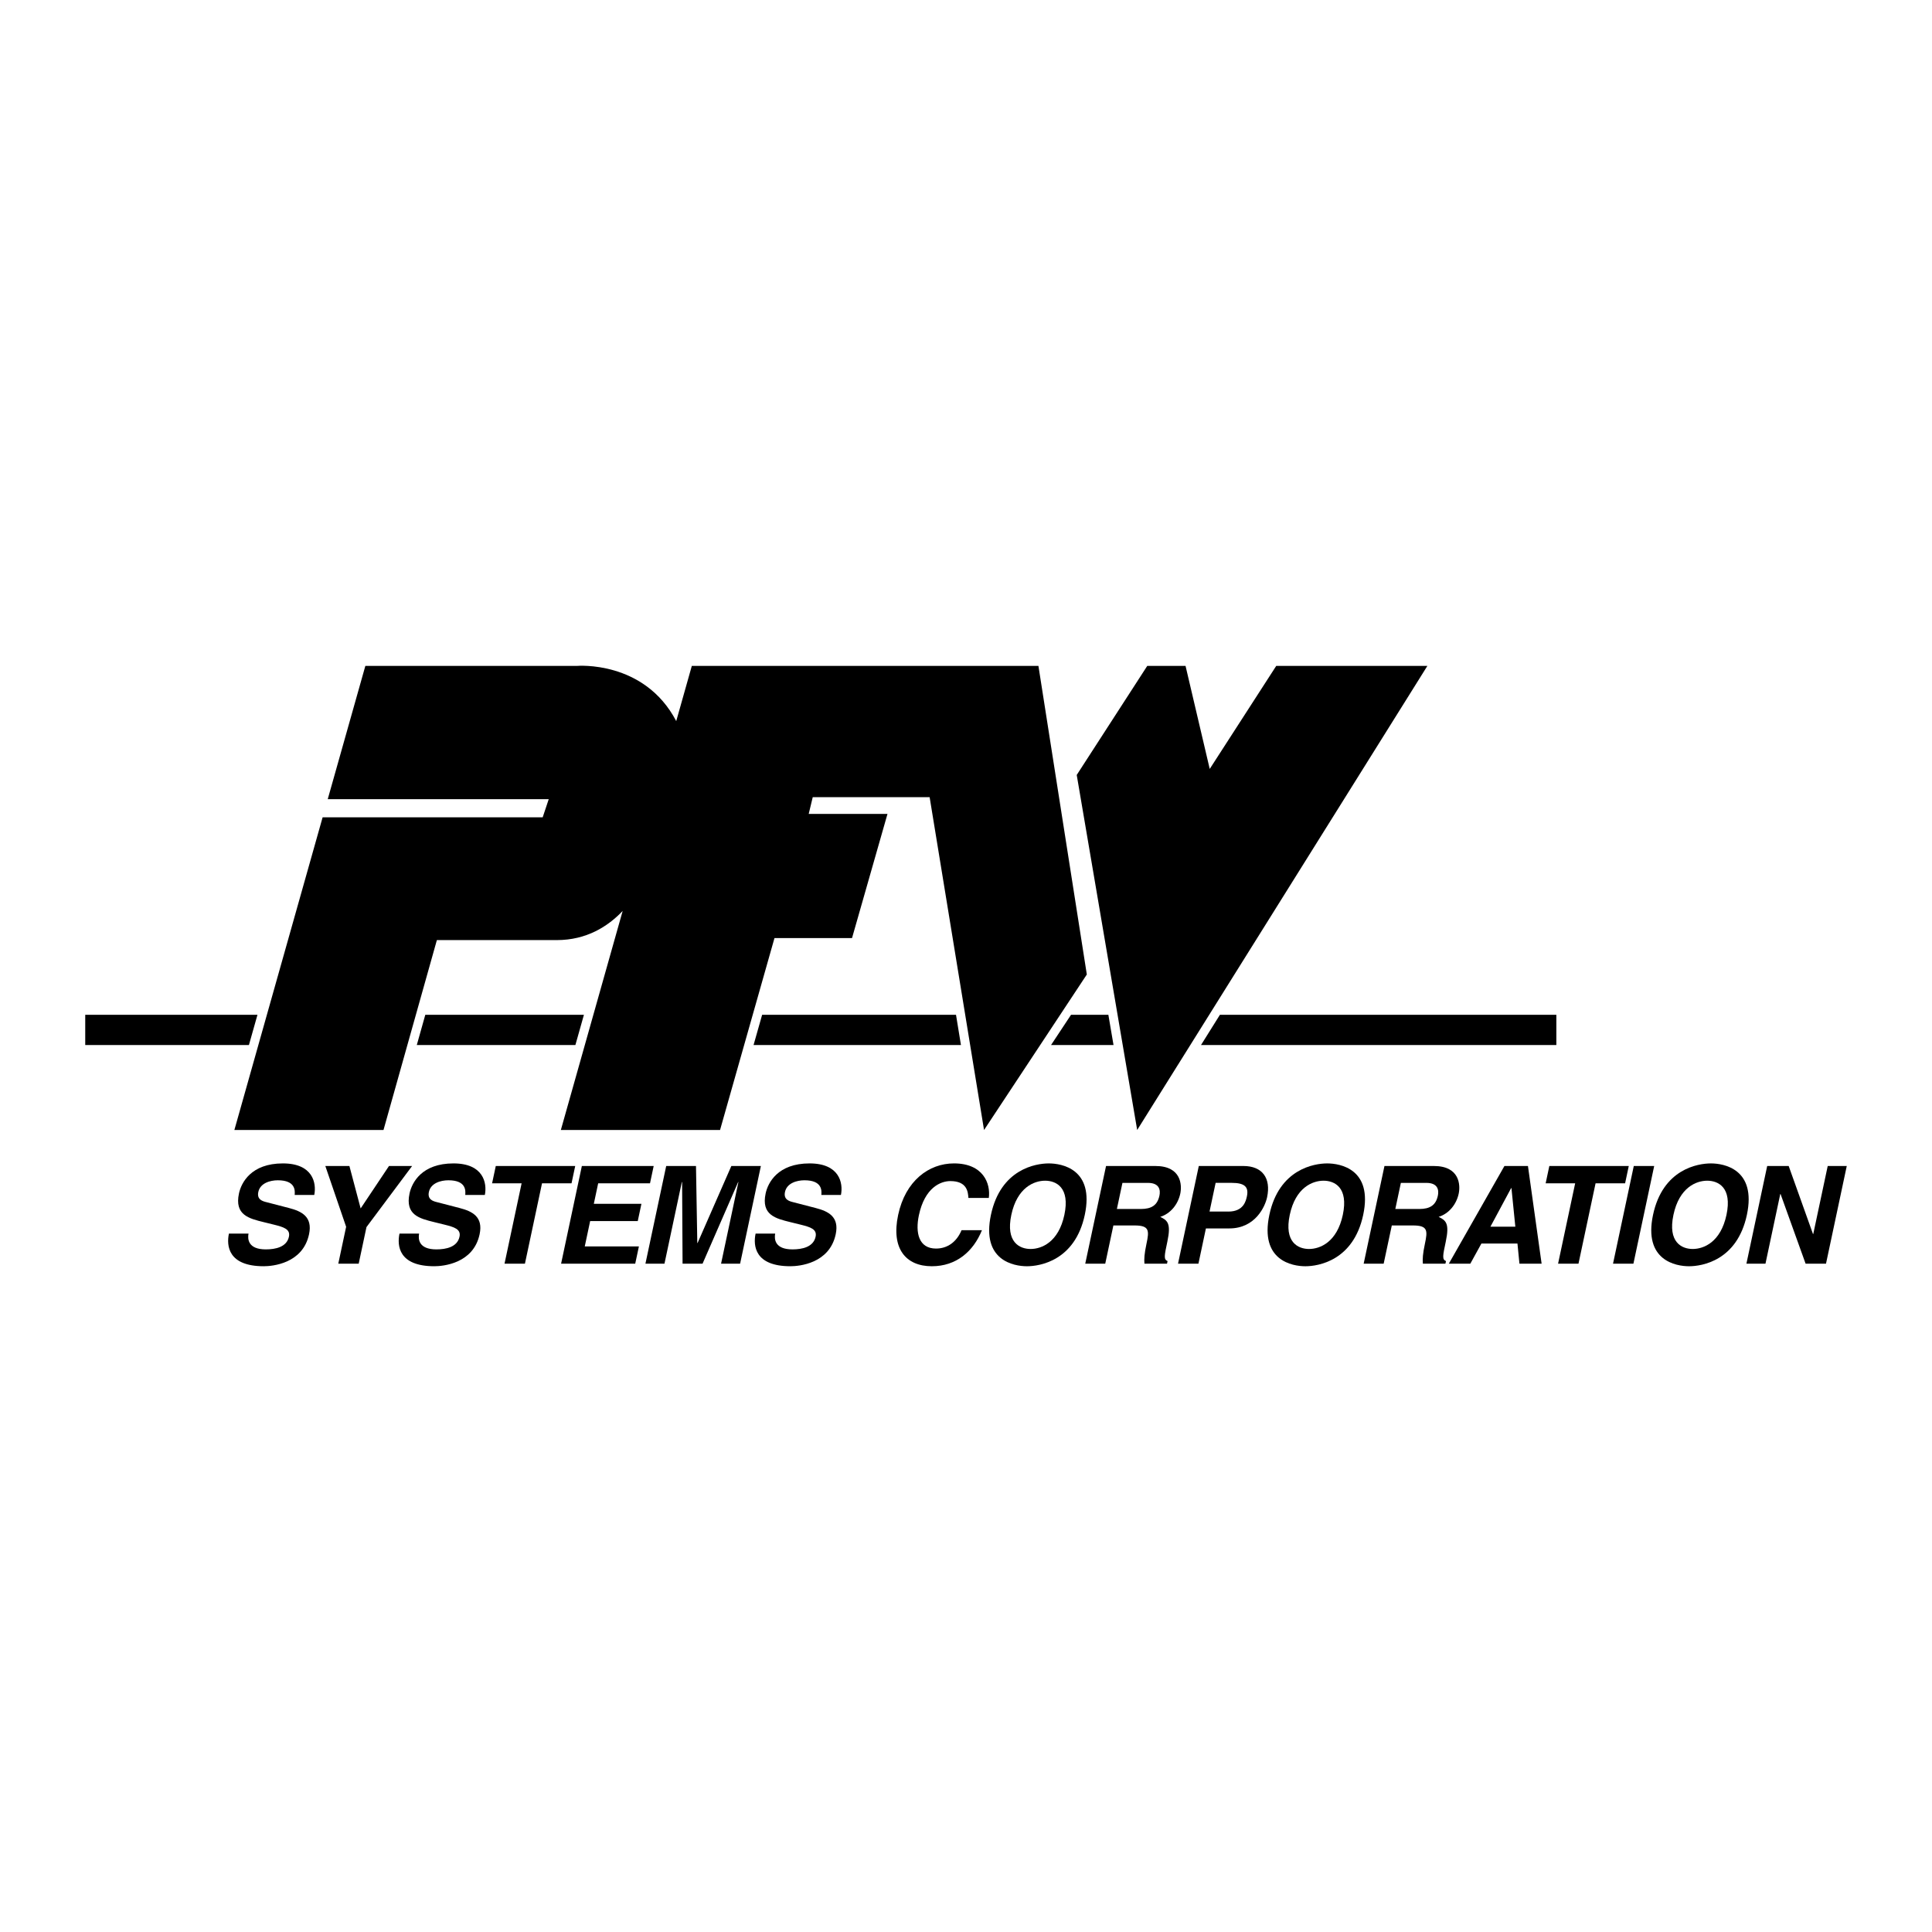 <?xml version="1.0" encoding="utf-8"?>
<!-- Generator: Adobe Illustrator 13.0.0, SVG Export Plug-In . SVG Version: 6.00 Build 14948)  -->
<!DOCTYPE svg PUBLIC "-//W3C//DTD SVG 1.0//EN" "http://www.w3.org/TR/2001/REC-SVG-20010904/DTD/svg10.dtd">
<svg version="1.0" id="Layer_1" xmlns="http://www.w3.org/2000/svg" xmlns:xlink="http://www.w3.org/1999/xlink" x="0px" y="0px"
	 width="192.756px" height="192.756px" viewBox="0 0 192.756 192.756" enable-background="new 0 0 192.756 192.756"
	 xml:space="preserve">
<g>
	<polygon fill-rule="evenodd" clip-rule="evenodd" fill="#FFFFFF" points="0,0 192.756,0 192.756,192.756 0,192.756 0,0 	"/>
	<polygon fill-rule="evenodd" clip-rule="evenodd" points="127.33,66.437 120.695,76.716 118.282,66.437 114.462,66.437 
		107.425,77.319 113.457,112.74 142.409,66.437 127.33,66.437 	"/>
	<polygon fill-rule="evenodd" clip-rule="evenodd" points="42.432,101.246 41.584,104.262 57.407,104.262 58.258,101.246 
		42.432,101.246 	"/>
	<polygon fill-rule="evenodd" clip-rule="evenodd" points="76.038,101.246 75.183,104.262 95.874,104.262 95.381,101.246 
		76.038,101.246 	"/>
	<polygon fill-rule="evenodd" clip-rule="evenodd" points="8.504,101.246 8.504,104.262 24.835,104.262 25.687,101.246 
		8.504,101.246 	"/>
	<polygon fill-rule="evenodd" clip-rule="evenodd" points="155.277,101.246 121.711,101.246 119.825,104.262 155.277,104.262 
		155.277,101.246 	"/>
	<polygon fill-rule="evenodd" clip-rule="evenodd" points="106.857,101.246 104.864,104.262 111.096,104.262 110.582,101.246 
		106.857,101.246 	"/>
	<path fill-rule="evenodd" clip-rule="evenodd" d="M103.604,66.437H69.023l-1.555,5.508c-3.192-6.097-9.906-5.508-9.906-5.508
		H36.451l-3.752,13.295h22.049l-0.604,1.81H32.188l-8.805,31.199h14.878l5.326-18.948h11.965c2.971,0,5.106-1.365,6.571-2.908
		l-6.168,21.856h15.884l5.431-19.149h7.736l3.539-12.39h-7.86l0.402-1.671h11.662l5.429,33.209l10.254-15.516L103.604,66.437
		L103.604,66.437z"/>
	<path fill-rule="evenodd" clip-rule="evenodd" d="M24.794,123.076c-0.102,0.543-0.05,1.576,1.728,1.576
		c0.963,0,2.085-0.232,2.304-1.264c0.162-0.76-0.528-0.963-1.507-1.207l-0.993-0.244c-1.496-0.367-2.941-0.719-2.485-2.863
		c0.231-1.086,1.221-3,4.383-3c2.985,0,3.371,1.955,3.13,3.148H29.4c0.038-0.434,0.094-1.465-1.684-1.465
		c-0.773,0-1.757,0.285-1.944,1.166c-0.162,0.76,0.428,0.924,0.815,1.018l2.251,0.584c1.261,0.326,2.367,0.869,1.995,2.619
		c-0.624,2.932-3.664,3.189-4.519,3.189c-3.555,0-3.73-2.049-3.474-3.258H24.794L24.794,123.076z"/>
	<polygon fill-rule="evenodd" clip-rule="evenodd" points="35.788,126.076 33.752,126.076 34.534,122.398 32.458,116.332 
		34.86,116.332 35.982,120.566 38.81,116.332 41.116,116.332 36.564,122.426 35.788,126.076 	"/>
	<path fill-rule="evenodd" clip-rule="evenodd" d="M41.813,123.076c-0.102,0.543-0.05,1.576,1.728,1.576
		c0.963,0,2.084-0.232,2.304-1.264c0.162-0.76-0.528-0.963-1.507-1.207l-0.993-0.244c-1.497-0.367-2.941-0.719-2.485-2.863
		c0.23-1.086,1.221-3,4.383-3c2.985,0,3.371,1.955,3.13,3.148h-1.954c0.038-0.434,0.094-1.465-1.683-1.465
		c-0.774,0-1.757,0.285-1.945,1.166c-0.162,0.76,0.428,0.924,0.815,1.018l2.251,0.584c1.261,0.326,2.367,0.869,1.994,2.619
		c-0.623,2.932-3.664,3.189-4.519,3.189c-3.556,0-3.73-2.049-3.474-3.258H41.813L41.813,123.076z"/>
	<polygon fill-rule="evenodd" clip-rule="evenodd" points="52.373,126.076 50.337,126.076 52.042,118.057 49.097,118.057 
		49.464,116.332 57.389,116.332 57.022,118.057 54.078,118.057 52.373,126.076 	"/>
	<polygon fill-rule="evenodd" clip-rule="evenodd" points="64.852,118.057 59.681,118.057 59.245,120.105 63.995,120.105 
		63.629,121.828 58.879,121.828 58.342,124.354 63.744,124.354 63.377,126.076 55.981,126.076 58.052,116.332 65.218,116.332 
		64.852,118.057 	"/>
	<polygon fill-rule="evenodd" clip-rule="evenodd" points="73.841,126.076 71.941,126.076 73.672,117.934 73.645,117.934 
		70.095,126.076 68.1,126.076 68.054,117.934 68.026,117.934 66.295,126.076 64.396,126.076 66.467,116.332 69.439,116.332 
		69.57,124.014 69.598,124.014 72.967,116.332 75.913,116.332 73.841,126.076 	"/>
	<path fill-rule="evenodd" clip-rule="evenodd" d="M77.339,123.076c-0.102,0.543-0.049,1.576,1.729,1.576
		c0.963,0,2.084-0.232,2.304-1.264c0.162-0.76-0.528-0.963-1.507-1.207l-0.993-0.244c-1.496-0.367-2.941-0.719-2.485-2.863
		c0.231-1.086,1.221-3,4.383-3c2.985,0,3.371,1.955,3.13,3.148h-1.954c0.038-0.434,0.094-1.465-1.684-1.465
		c-0.773,0-1.757,0.285-1.944,1.166c-0.162,0.76,0.428,0.924,0.815,1.018l2.251,0.584c1.261,0.326,2.367,0.869,1.995,2.619
		c-0.624,2.932-3.664,3.189-4.519,3.189c-3.556,0-3.73-2.049-3.474-3.258H77.339L77.339,123.076z"/>
	<path fill-rule="evenodd" clip-rule="evenodd" d="M96.618,119.521c-0.039-0.584-0.117-1.684-1.8-1.684
		c-0.978,0-2.555,0.652-3.14,3.406c-0.372,1.752-0.015,3.326,1.708,3.326c1.126,0,2.049-0.639,2.548-1.832h2.035
		c-0.857,2.117-2.556,3.596-4.999,3.596c-2.592,0-4.079-1.75-3.363-5.115c0.724-3.408,3.061-5.145,5.572-5.145
		c2.918,0,3.671,2.008,3.474,3.447H96.618L96.618,119.521z"/>
	<path fill-rule="evenodd" clip-rule="evenodd" d="M104.638,116.074c1.29,0,4.564,0.557,3.592,5.131
		c-0.973,4.572-4.483,5.129-5.772,5.129c-1.29,0-4.563-0.557-3.592-5.129C99.838,116.631,103.349,116.074,104.638,116.074
		L104.638,116.074z"/>
	<path fill-rule="evenodd" clip-rule="evenodd" fill="#FFFFFF" d="M102.823,124.611c1.1,0,2.791-0.68,3.37-3.406
		c0.58-2.729-0.822-3.406-1.922-3.406c-1.099,0-2.79,0.678-3.37,3.406C100.321,123.932,101.725,124.611,102.823,124.611
		L102.823,124.611z"/>
	<path fill-rule="evenodd" clip-rule="evenodd" d="M110.35,116.332h4.926c2.593,0,2.66,1.914,2.481,2.756
		c-0.228,1.07-0.967,1.994-1.999,2.32c0.725,0.352,1.096,0.65,0.709,2.469c-0.303,1.426-0.378,1.779,0.021,1.941l-0.055,0.258
		h-2.253c-0.037-0.461-0.012-0.963,0.201-1.967c0.283-1.33,0.312-1.846-1.195-1.846h-2.104l-0.811,3.812h-1.995L110.35,116.332
		L110.35,116.332z"/>
	<path fill-rule="evenodd" clip-rule="evenodd" fill="#FFFFFF" d="M113.821,120.621c1.059,0,1.651-0.367,1.856-1.33
		c0.11-0.516,0.041-1.275-1.153-1.275h-2.538l-0.554,2.605H113.821L113.821,120.621z"/>
	<path fill-rule="evenodd" clip-rule="evenodd" d="M119.568,126.076h-2.035l2.071-9.744h4.451c1.887,0,2.77,1.209,2.363,3.121
		c-0.188,0.883-1.149,3.107-3.77,3.107h-2.334L119.568,126.076L119.568,126.076z"/>
	<path fill-rule="evenodd" clip-rule="evenodd" fill="#FFFFFF" d="M122.56,120.879c1.521,0,1.751-1.086,1.844-1.52
		c0.202-0.951-0.244-1.344-1.506-1.344h-1.615l-0.608,2.863H122.56L122.56,120.879z"/>
	<path fill-rule="evenodd" clip-rule="evenodd" d="M132.417,116.074c1.289,0,4.563,0.557,3.591,5.131
		c-0.973,4.572-4.483,5.129-5.772,5.129s-4.563-0.557-3.592-5.129C127.616,116.631,131.127,116.074,132.417,116.074L132.417,116.074
		z"/>
	<path fill-rule="evenodd" clip-rule="evenodd" fill="#FFFFFF" d="M130.602,124.611c1.1,0,2.791-0.68,3.371-3.406
		c0.579-2.729-0.823-3.406-1.923-3.406c-1.099,0-2.79,0.678-3.37,3.406C128.1,123.932,129.502,124.611,130.602,124.611
		L130.602,124.611z"/>
	<path fill-rule="evenodd" clip-rule="evenodd" d="M138.128,116.332h4.926c2.593,0,2.66,1.914,2.481,2.756
		c-0.228,1.07-0.967,1.994-2,2.32c0.726,0.352,1.097,0.65,0.71,2.469c-0.303,1.426-0.378,1.779,0.022,1.941l-0.056,0.258h-2.252
		c-0.038-0.461-0.013-0.963,0.201-1.967c0.282-1.33,0.311-1.846-1.196-1.846h-2.103l-0.812,3.812h-1.995L138.128,116.332
		L138.128,116.332z"/>
	<path fill-rule="evenodd" clip-rule="evenodd" fill="#FFFFFF" d="M141.6,120.621c1.059,0,1.651-0.367,1.856-1.33
		c0.11-0.516,0.041-1.275-1.153-1.275h-2.538l-0.554,2.605H141.6L141.6,120.621z"/>
	<polygon fill-rule="evenodd" clip-rule="evenodd" points="146.695,126.076 144.551,126.076 150.097,116.332 152.444,116.332 
		153.807,126.076 151.595,126.076 151.397,124.068 147.801,124.068 146.695,126.076 	"/>
	<polygon fill-rule="evenodd" clip-rule="evenodd" fill="#FFFFFF" points="148.701,122.385 151.185,122.385 150.797,118.531 
		150.77,118.531 148.701,122.385 	"/>
	<polygon fill-rule="evenodd" clip-rule="evenodd" points="157.486,126.076 155.45,126.076 157.155,118.057 154.211,118.057 
		154.577,116.332 162.503,116.332 162.137,118.057 159.191,118.057 157.486,126.076 	"/>
	<polygon fill-rule="evenodd" clip-rule="evenodd" points="162.967,126.076 160.932,126.076 163.003,116.332 165.039,116.332 
		162.967,126.076 	"/>
	<path fill-rule="evenodd" clip-rule="evenodd" d="M170.697,116.074c1.289,0,4.562,0.557,3.591,5.131
		c-0.973,4.572-4.483,5.129-5.772,5.129c-1.29,0-4.563-0.557-3.592-5.129C165.896,116.631,169.407,116.074,170.697,116.074
		L170.697,116.074z"/>
	<path fill-rule="evenodd" clip-rule="evenodd" fill="#FFFFFF" d="M168.882,124.611c1.1,0,2.791-0.68,3.37-3.406
		c0.58-2.729-0.822-3.406-1.922-3.406c-1.099,0-2.791,0.678-3.37,3.406C166.38,123.932,167.782,124.611,168.882,124.611
		L168.882,124.611z"/>
	<polygon fill-rule="evenodd" clip-rule="evenodd" points="182.352,116.332 184.252,116.332 182.181,126.076 180.145,126.076 
		177.646,119.127 177.618,119.127 176.142,126.076 174.241,126.076 176.313,116.332 178.457,116.332 180.882,123.117 
		180.909,123.117 182.352,116.332 	"/>
</g>
</svg>
